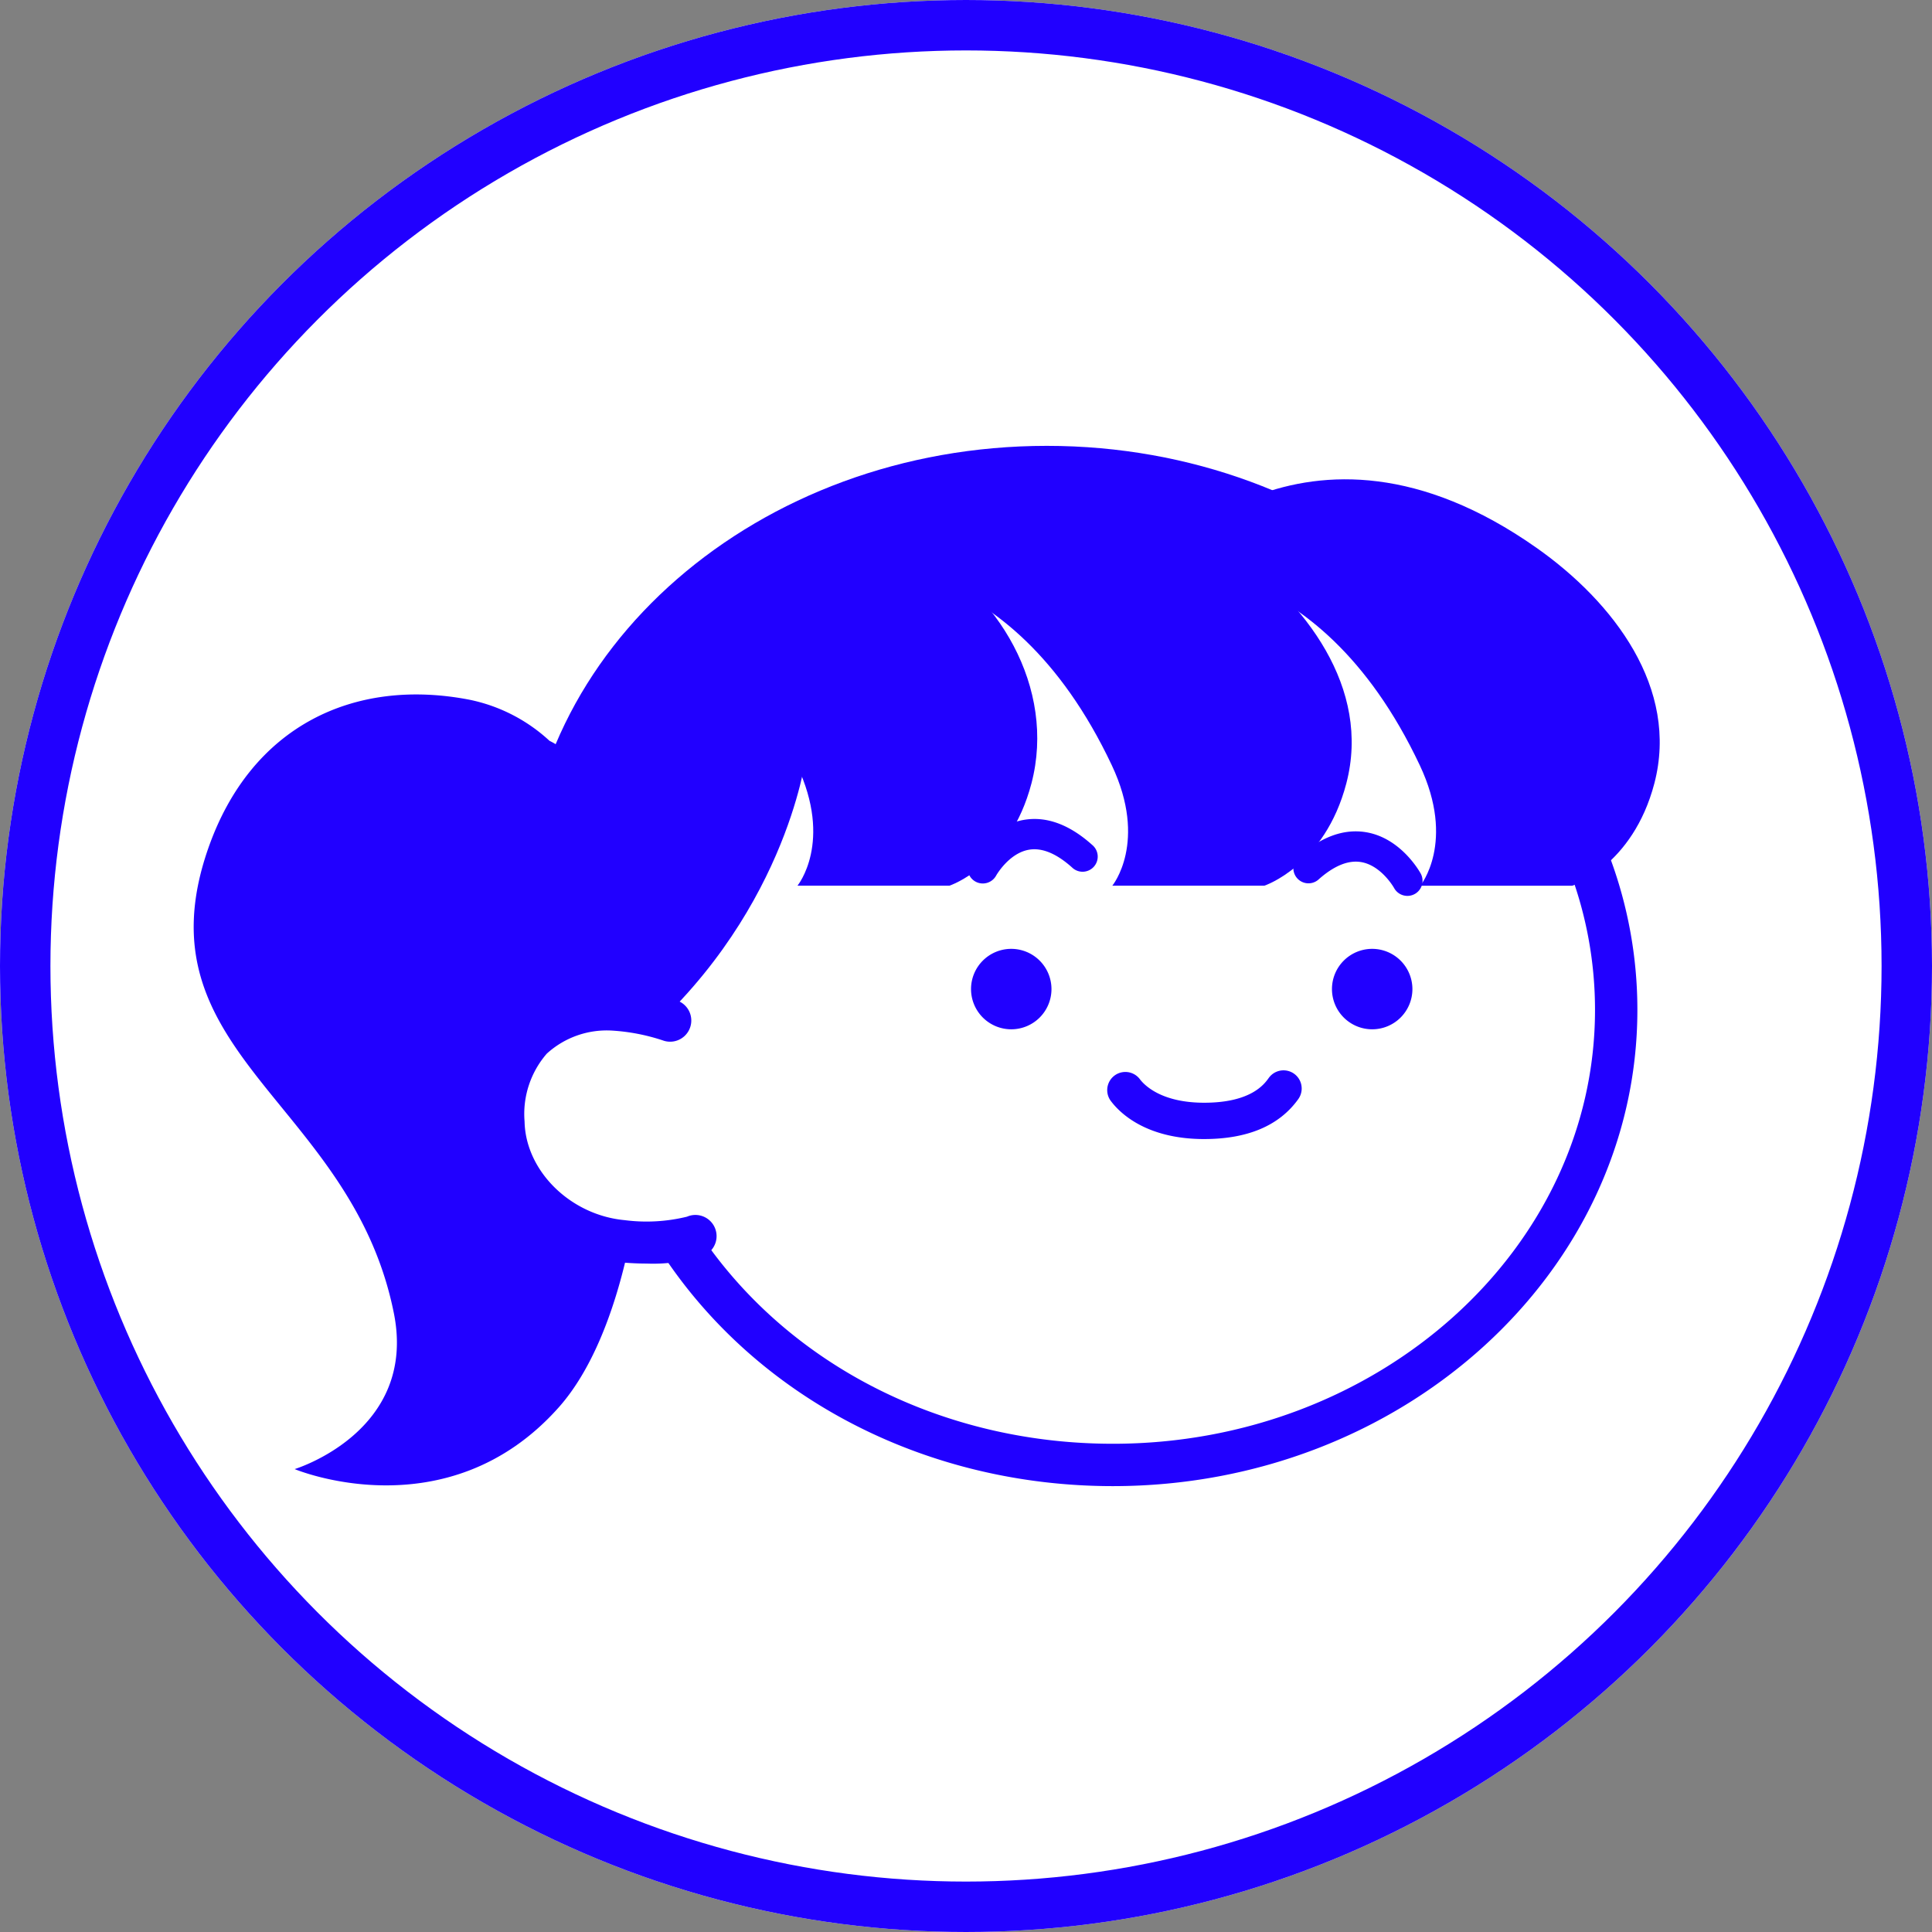 <svg xmlns="http://www.w3.org/2000/svg" xmlns:xlink="http://www.w3.org/1999/xlink" width="191.56" height="191.56" viewBox="0 0 191.56 191.56"><rect x="0" y="0" width="191.56" height="191.56" fill="#808080" stroke="none"/><defs><clipPath id="a"><rect width="145.355" height="103.145" fill="none"/></clipPath></defs><g transform="translate(-317 -1686.732)"><g transform="translate(317 1686.732)" fill="#fff" stroke="#2100ff" stroke-width="5"><circle cx="95.78" cy="95.78" r="95.78" stroke="none"/><circle cx="95.78" cy="95.78" r="93.28" fill="none"/></g><g transform="translate(336.205 1730.939)"><g clip-path="url(#a)"><path d="M35.277,45.662a16.563,16.563,0,0,0-7.927-4.071C15.952,39.38,5.675,44.143,1.426,56.374c-7.07,20.354,14.233,25.013,18.425,46.063,2.338,11.741-9.841,15.436-9.841,15.436s15.1,6.345,26.186-6.121c12.556-14.116,11.043-60.329-.92-66.089" transform="translate(0 -16.418)" fill="#2100ff"/><path d="M158.246,45.116c0,24.916-23.216,45.116-51.854,45.116s-51.854-20.2-51.854-45.116S77.754,0,106.392,0s51.854,20.2,51.854,45.116" transform="translate(-21.804)" fill="#2100ff"/><path d="M168.5,63.132c0,24.916-22.344,45.116-49.908,45.116s-49.908-20.2-49.908-45.116S91.032,18.016,118.6,18.016,168.5,38.215,168.5,63.132" transform="translate(-27.461 -7.203)" fill="#fff"/><path d="M85.731,41.934s-2.056,16.122-17.42,28.782c-6.891-.656-5.543-10.559-5.543-10.559s-1.149-26.908,11.977-31.83S85.731,41.934,85.731,41.934" transform="translate(-25.051 -10.992)" fill="#2100ff"/><path d="M158.359,14.143s14.961-18.108,38.1-1.819c7.653,5.389,14.148,13.924,11.678,23.356C205.994,43.852,200,45.822,200,45.822h-15.07s3.551-4.312-.05-11.942c-10.307-21.841-26.526-19.737-26.526-19.737" transform="translate(-63.311 -2.21)" fill="#2100ff"/><path d="M107.474,14.143s14.961-18.108,38.1-1.819c7.653,5.389,14.148,13.924,11.678,23.356-2.14,8.171-8.129,10.141-8.129,10.141H134.05S137.6,41.51,134,33.881c-10.307-21.841-26.526-19.737-26.526-19.737" transform="translate(-42.968 -2.21)" fill="#2100ff"/><path d="M85.547,22.3s6.288-13.587,19.987-6.737c8.372,4.186,14.148,13.924,11.678,23.356-2.14,8.171-8.129,10.142-8.129,10.142H94.013s3.551-4.312-.05-11.942C83.656,15.281,85.547,22.3,85.547,22.3" transform="translate(-34.147 -5.452)" fill="#2100ff"/><path d="M70.2,115.582a17.961,17.961,0,0,1-7.207.507c-6.693-.619-11.717-6.028-11.829-11.83C51.022,97.131,55.21,93.1,61.932,93.1a23.116,23.116,0,0,1,5.758,1.1" transform="translate(-20.452 -37.222)" fill="#fff"/><path d="M192.025,83.094a3.988,3.988,0,1,0,3.988,3.988,3.993,3.993,0,0,0-3.988-3.988" transform="translate(-75.176 -33.221)" fill="#2100ff"/><path d="M132.4,83.094a3.988,3.988,0,1,0,3.988,3.988,3.993,3.993,0,0,0-3.988-3.988" transform="translate(-51.338 -33.221)" fill="#2100ff"/><path d="M122.137,129.3c-18.127,0-34.661-8.357-44.226-22.354a2.1,2.1,0,0,1,3.469-2.37C90.162,117.428,105.4,125.1,122.137,125.1c26.361,0,47.807-19.3,47.807-43.015a39.045,39.045,0,0,0-2.521-13.819,2.1,2.1,0,0,1,3.932-1.482,43.239,43.239,0,0,1,2.79,15.3c0,26.035-23.331,47.216-52.008,47.216" transform="translate(-31.002 -26.156)" fill="#2100ff"/><path d="M64.027,116.9c-.827,0-1.71-.037-2.63-.122-7.565-.7-13.6-6.8-13.736-13.88-.078-4.031,1.1-7.4,3.4-9.75A12.885,12.885,0,0,1,60.533,89.6a23.879,23.879,0,0,1,6.35,1.187,2.1,2.1,0,0,1-1.185,4.03A19.786,19.786,0,0,0,60.533,93.8a8.816,8.816,0,0,0-6.473,2.289,9.114,9.114,0,0,0-2.2,6.727c.1,4.9,4.547,9.282,9.923,9.779a16.888,16.888,0,0,0,6.181-.343,2.1,2.1,0,0,1,1.666,3.857,16,16,0,0,1-5.6.793" transform="translate(-19.053 -35.823)" fill="#2100ff"/><path d="M192.934,70.081a1.5,1.5,0,0,1-1.32-.786c-.009-.016-1.257-2.227-3.269-2.566-1.285-.215-2.717.377-4.26,1.763a1.5,1.5,0,0,1-2-2.233c2.269-2.036,4.556-2.871,6.791-2.484,3.452.6,5.3,3.949,5.38,4.092a1.5,1.5,0,0,1-1.318,2.215" transform="translate(-72.596 -25.46)" fill="#2100ff"/><path d="M129.352,68.033a1.5,1.5,0,0,1-1.317-2.212c.077-.142,1.928-3.494,5.38-4.092,2.238-.387,4.523.447,6.791,2.484a1.5,1.5,0,1,1-2,2.233c-1.543-1.384-2.977-1.978-4.26-1.762-2.012.339-3.26,2.551-3.272,2.573a1.508,1.508,0,0,1-1.317.776" transform="translate(-51.115 -24.642)" fill="#2100ff"/><path d="M160.5,109.976c-5.86,0-8.459-2.681-9.3-3.834a1.8,1.8,0,0,1,2.9-2.13c.407.554,2.069,2.362,6.4,2.362,4.646,0,5.965-1.849,6.4-2.457a1.8,1.8,0,1,1,2.931,2.093c-1.878,2.631-5.016,3.965-9.33,3.965" transform="translate(-60.307 -41.244)" fill="#2100ff"/></g></g></g></svg>